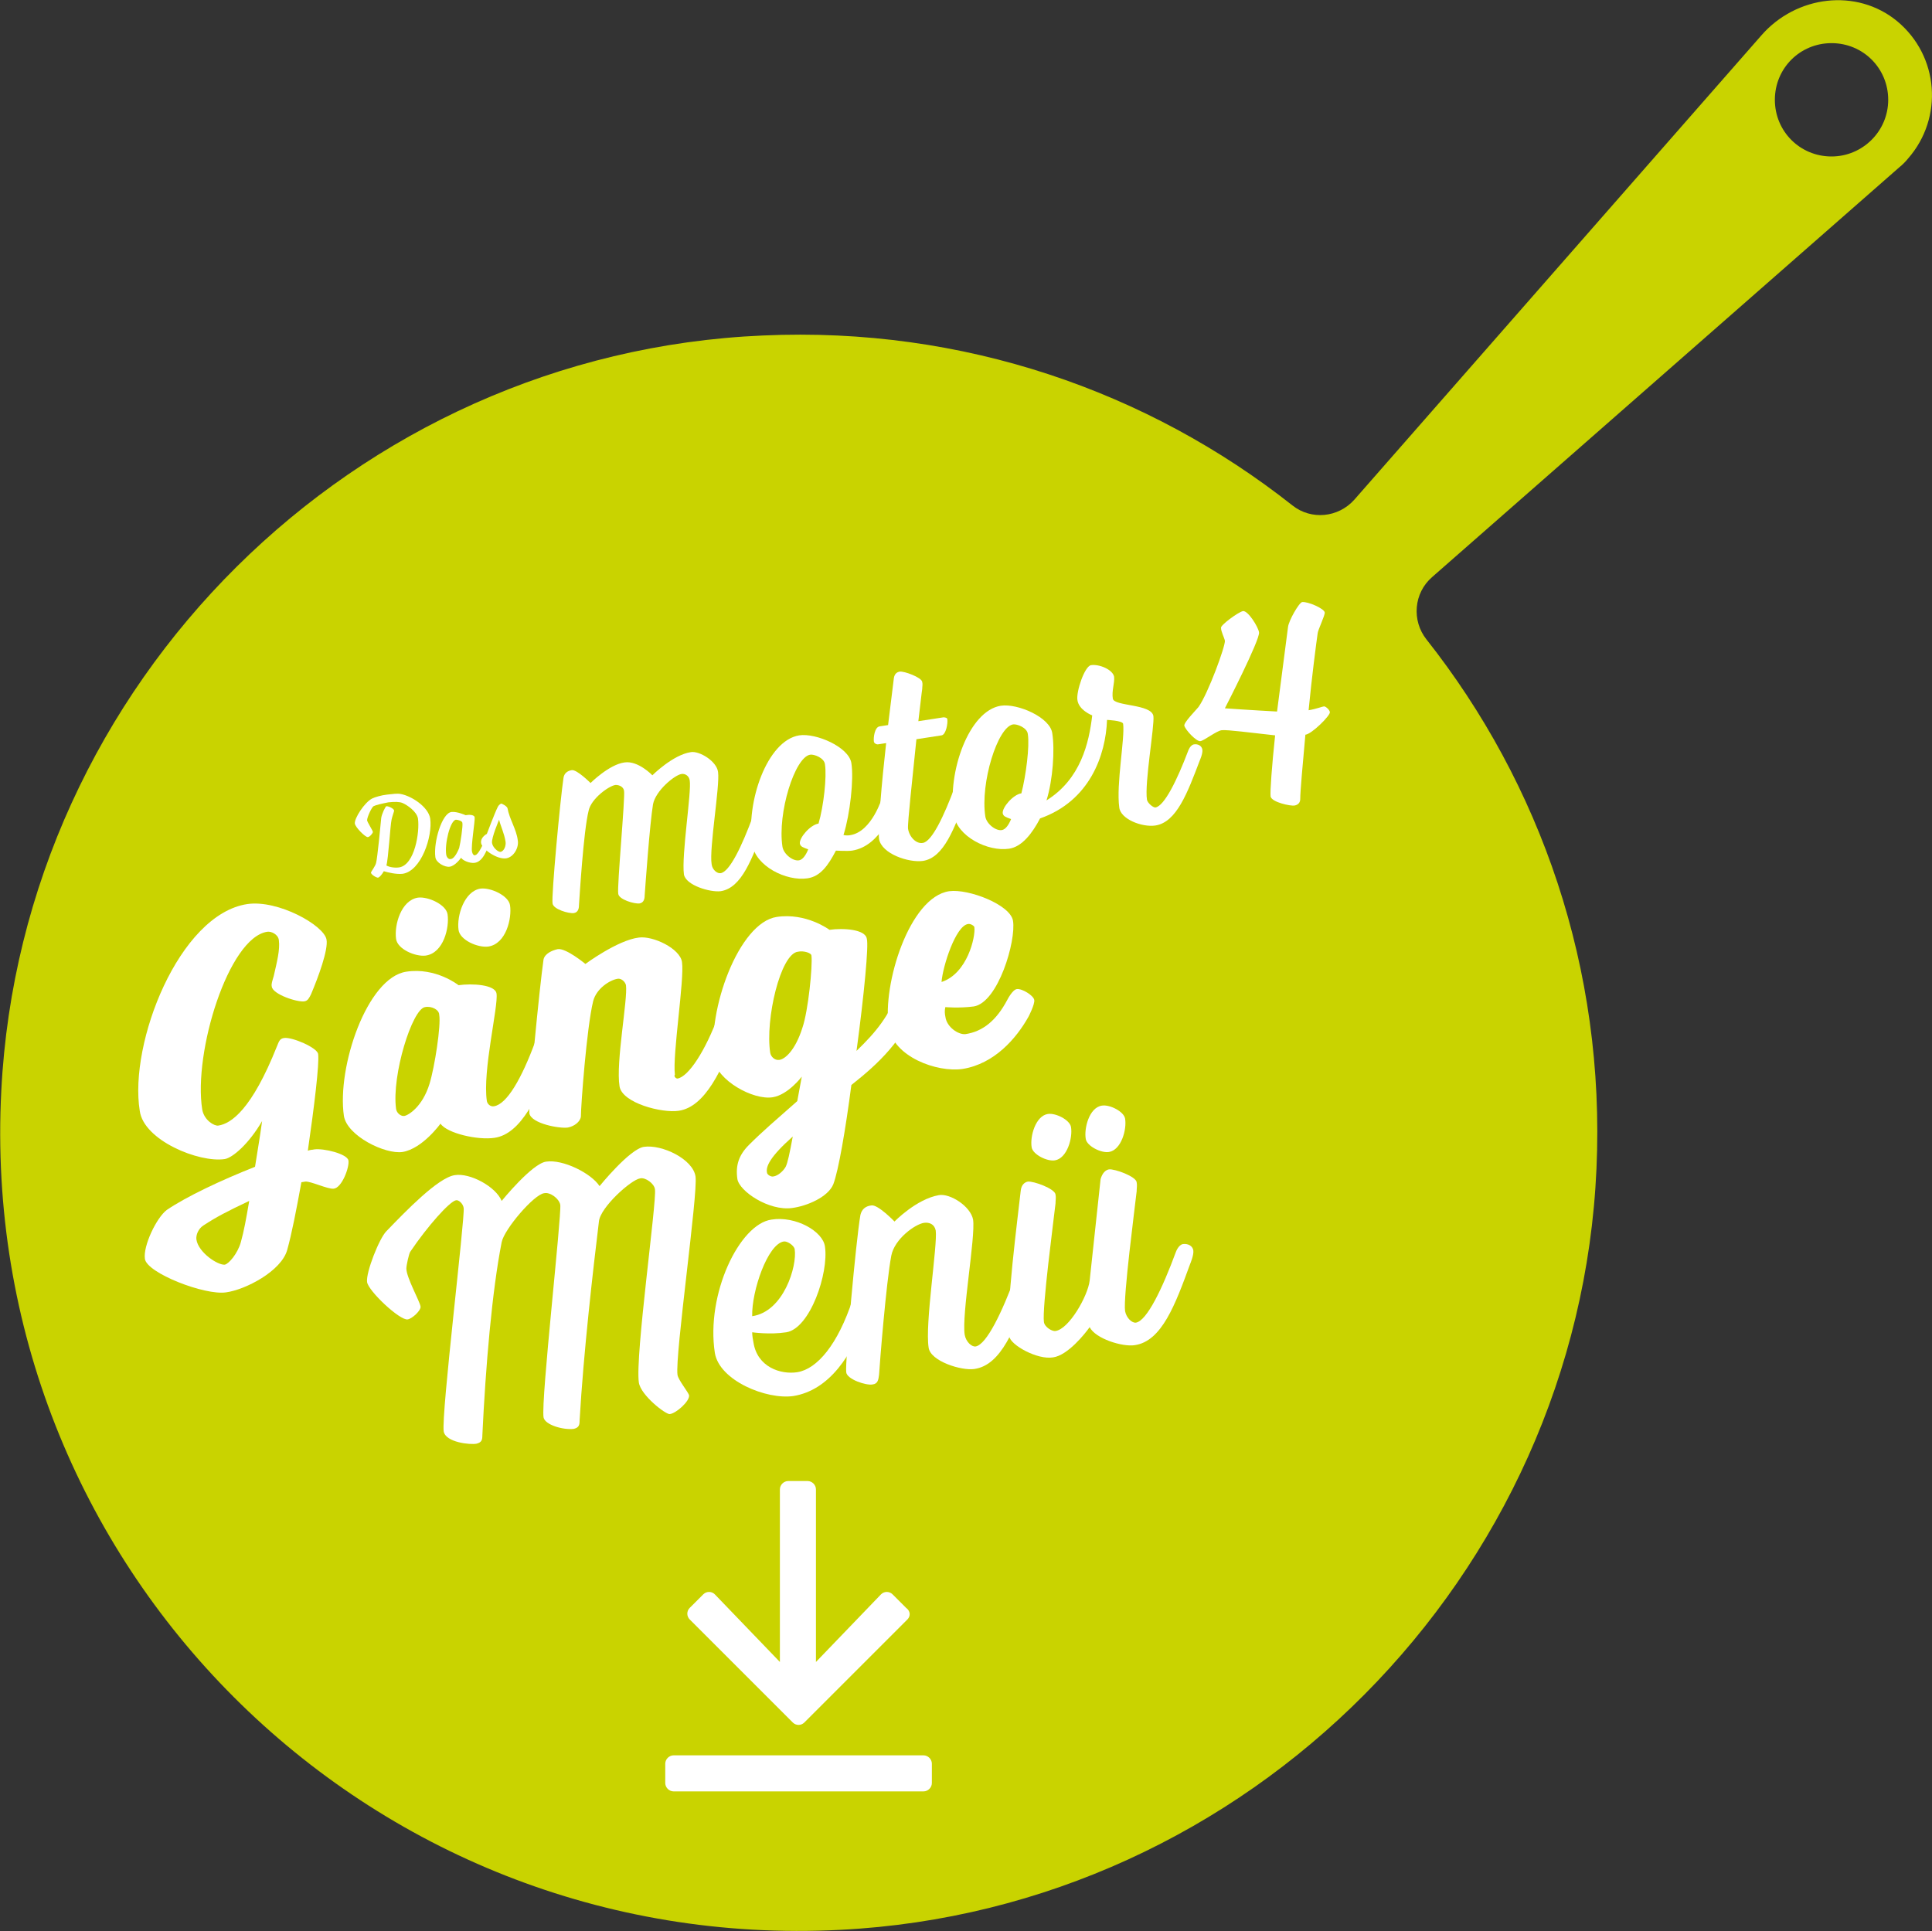 <?xml version="1.0" encoding="utf-8"?>
<!-- Generator: Adobe Illustrator 23.0.1, SVG Export Plug-In . SVG Version: 6.00 Build 0)  -->
<svg version="1.1" id="Ebene_1" xmlns="http://www.w3.org/2000/svg" xmlns:xlink="http://www.w3.org/1999/xlink" x="0px" y="0px"
	 viewBox="0 0 300 299.9" style="enable-background:new 0 0 300 299.9;" xml:space="preserve">
<rect x="0" y="0" width="300" height="299.9" fill="#333333" stroke="none"/>
<style type="text/css">
	.st0{fill:#C9D300;}
	.st1{fill:#FFFFFF;}
</style>
<g>
	<g>
		<path class="st0" d="M284.4,24.3c-4.9,0-8.8-3.9-8.8-8.8s3.9-8.8,8.8-8.8s8.8,3.9,8.8,8.8S289.2,24.3,284.4,24.3z M294.6,3.3
			c-6.3-5.2-15.7-4-21.1,2.2l-63.2,72.1c-2.5,2.8-6.7,3.2-9.6,0.9c-22.4-17.7-51.1-27.8-82.2-26.4C55,54.8,3.4,106.1,0.2,169.4
			C-3.6,243,56.9,303.5,130.5,299.7c63.3-3.2,114.6-54.9,117.4-118.2c1.4-31.1-8.7-59.8-26.4-82.2c-2.3-2.9-2-7.2,0.9-9.7L294.9,26
			c0.5-0.4,1-0.9,1.4-1.4C301.8,18.3,301.1,8.7,294.6,3.3z"/>
	</g>
</g>
<g>
	<g>
		<g>
			<g>
				<g>
					<g>
						<path class="st1" d="M48.3,154.4c-0.3,0.6-0.5,1-1,1.1c-1.1,0.2-5-1.1-5.1-2.3c-0.1-0.4,0.1-0.9,0.3-1.6
							c0.5-2.2,1-4.1,0.8-5.6c-0.1-0.9-1.2-1.4-1.8-1.3c-6,0.9-11.5,18.7-10.1,27.6c0.3,1.7,1.9,2.6,2.5,2.5c2-0.3,5.2-2.5,9.1-12.3
							c0.3-0.7,0.4-1.2,1.1-1.3c1.2-0.2,5.2,1.5,5.3,2.5c0.2,1.5-0.6,8.1-1.6,15c0.6-0.2,0.6-0.1,1-0.2c1.5-0.2,5.1,0.7,5.3,1.7
							c0.2,1-1,4.3-2.3,4.4c-0.9,0.1-3.6-1.2-4.4-1.1l-0.6,0.1c-0.8,4.4-1.5,8-2.2,10.5c-0.9,3.3-6.5,6.2-9.5,6.6
							c-3.3,0.5-12.3-3-12.6-5.2c-0.3-2,1.8-6.4,3.4-7.6c3.1-2.1,8.4-4.6,13.7-6.7c0.5-3.2,0.7-4.2,1.1-7.1
							c-2.1,3.6-4.6,5.7-5.8,5.9c-4,0.6-12.6-2.9-13.2-7.5C20,162,27.8,142,38.4,140.4c4.8-0.7,11.9,3.3,12.3,5.5
							C51,147.5,49.4,151.8,48.3,154.4z M38.7,186.5c-3.6,1.7-5.1,2.5-7.1,3.8c-0.8,0.5-1.2,1.5-1.1,2.2c0.3,2,3.3,4,4.4,3.9
							c0.6-0.1,2-1.7,2.5-3.5C37.9,191.1,38.2,189.4,38.7,186.5z"/>
						<path class="st1" d="M84.1,160.6c0.8-0.1,2.1,0.6,2.2,1.3c0.1,0.7-0.4,2.1-0.4,2.1c-2.3,6.3-5,12.1-9.1,12.7
							c-2.6,0.4-7.4-0.7-8.4-2.2c0,0-2.8,3.9-5.9,4.4c-2.7,0.4-8.6-2.5-9.1-5.6c-1.1-7.6,3.6-21.5,9.7-22.4c4.6-0.7,8.1,2.1,8.1,2.1
							c2.1-0.3,5.7-0.1,5.9,1.3c0.3,2-2.2,12-1.5,16.7c0.1,0.5,0.6,0.9,1.1,0.8c2-0.3,4.3-4.3,6.4-10
							C83,161.9,83.4,160.7,84.1,160.6z M64.9,139.4c1.6-0.2,4.4,1.1,4.6,2.6c0.3,2-0.6,6-3.4,6.4c-1.6,0.2-4.4-1-4.6-2.6
							C61.2,143.6,62.3,139.8,64.9,139.4z M66,156.4c-2,0.3-5.2,10.6-4.5,15.8c0.1,0.7,0.8,1.2,1.3,1.1c0.6-0.1,2.8-1.4,3.9-5
							c0.8-2.6,1.8-9.1,1.5-10.7C68.2,156.8,67,156.2,66,156.4z M74.6,138c1.6-0.2,4.4,1.1,4.6,2.6c0.3,2-0.6,6-3.4,6.4
							c-1.6,0.2-4.4-1-4.6-2.6C70.9,142.2,72.1,138.4,74.6,138z"/>
						<path class="st1" d="M105.2,167.5c1.7-0.3,4.3-4.2,6.4-9.9c0,0,0.4-1.1,1.1-1.2c0.8-0.1,2.1,0.6,2.2,1.3
							c0.1,0.7-0.4,2.1-0.4,2.1c-2.3,6.3-5,12.1-9.1,12.7c-2.6,0.4-8.8-1.2-9.2-3.8c-0.6-3.7,1.3-13.5,1-15.7
							c-0.1-0.5-0.7-1.1-1.3-1c-1.2,0.2-3.3,1.5-3.8,3.5c-1,4.1-1.9,16.2-1.9,17.9c-0.1,0.8-1,1.5-2,1.7c-1.3,0.2-5.7-0.6-6-2.2
							c-0.2-1.5,1.6-19.8,2.2-23.9c0.2-0.9,1.3-1.4,2.2-1.6c1.3-0.2,4.3,2.3,4.3,2.3s5-3.7,8.3-4.1c2.2-0.3,6.4,1.7,6.7,3.8
							c0.4,2.7-1.5,14.4-1.1,17.5C104.6,167.1,104.9,167.5,105.2,167.5z"/>
						<path class="st1" d="M133,163.2c3-2.9,5.1-5.4,6.7-9.8c0,0,0.4-1.1,1.1-1.2c0.8-0.1,2.1,0.6,2.2,1.3c0.1,0.7-0.4,2.1-0.4,2.1
							c-2.4,6-6.1,9.5-10.4,12.9c-0.9,6.9-2,13.3-2.8,15.4c-0.8,2-4.1,3.4-6.4,3.7c-3.6,0.5-8.2-2.6-8.5-4.5
							c-0.3-2.1,0.2-3.7,1.8-5.3c2.1-2.1,4.1-3.8,7.5-6.8c0.5-2.7,0.7-3.8,0.7-3.8s-2.1,2.8-4.5,3.2c-3.1,0.5-8.7-2.7-9.1-5.8
							c-1.1-7.7,3.8-21.3,9.7-22.2c4.6-0.7,8.2,2,8.2,2c2.1-0.3,5.6-0.1,5.8,1.4C134.9,146.8,134.2,154.3,133,163.2z M123.1,176.5
							c-3.6,3.2-4.2,4.7-4,5.6c0,0.3,0.6,0.7,1,0.6c0.7-0.1,1.5-0.8,1.9-1.5C122.3,180.6,122.6,179.2,123.1,176.5z M119.6,163.5
							c0.1,0.6,0.7,1.2,1.4,1.1c0.9-0.1,2.5-1.5,3.6-5c0.9-2.6,1.6-9.6,1.4-11.2c0-0.4-1.2-0.8-2.1-0.6
							C121.2,148.1,118.8,158.3,119.6,163.5z"/>
						<path class="st1" d="M156.4,155.3c0,0,0.8-1.6,1.5-1.7c0.8-0.1,2.6,1,2.7,1.7c0.1,0.7-0.9,2.6-0.9,2.6
							c-1.9,3.4-5.3,7.3-10.2,8.1c-4,0.6-10.8-1.9-11.5-6.5c-1-6.6,3.2-20.2,9.4-21.1c3-0.4,9.5,2.1,9.9,4.6
							c0.5,3.1-2.3,12.7-6.1,13.3c-2.3,0.3-4.4,0.1-4.4,0.1s-0.2,0.6,0,1.5c0.2,1.6,2,2.8,3.1,2.7
							C152.6,160.2,154.7,158.5,156.4,155.3z M151.3,144c0-0.2-0.6-0.6-1-0.5c-1.9,0.3-3.9,6.5-4.1,9
							C150.2,151.2,151.5,145.5,151.3,144z"/>
					</g>
					<g>
						<path class="st1" d="M65.3,202.9c0.1,0.6-1.3,1.9-2,2c-1.2,0.2-6.1-4.4-6.3-5.8c-0.2-1.5,1.9-6.8,3-7.9c3-3.1,8-8.3,10.6-8.7
							c2.4-0.4,6.4,1.8,7.3,4c0,0,4.7-5.8,6.9-6.1c2.6-0.4,7,1.8,8.3,3.8c0,0,4.7-5.8,6.9-6.1c2.8-0.4,7.6,1.9,8,4.6
							c0.4,2.7-3.2,27.7-2.8,30.8c0.1,0.8,1.7,2.7,1.8,3.2c0.1,0.9-2,2.8-3,2.9c-0.6,0.1-4.5-2.9-4.8-4.9c-0.6-4.1,2.8-28.1,2.5-30
							c-0.1-0.9-1.5-1.9-2.3-1.7c-1.4,0.2-6.2,4.5-6.4,6.7c-0.9,7.4-2.4,20.4-3,30.9c0,0.7-0.1,1.1-0.9,1.3
							c-1.6,0.2-4.5-0.6-4.7-1.8c-0.4-2.8,2.8-31.1,2.6-33c-0.2-1-1.6-2-2.5-1.8c-1.6,0.2-6.2,5.6-6.6,7.6c-1.5,7.6-2.5,19.4-3,30
							c0,0.7-0.1,1.1-0.9,1.3c-1,0.2-4.8-0.2-5.1-1.9c-0.4-2.7,3.3-33,3.1-34.7c-0.1-0.7-0.8-1.3-1.2-1.2c-1,0.2-4.4,4-7.1,8
							c-0.2,0.3-0.6,2.1-0.6,2.6C63.1,198.4,65.2,202.1,65.3,202.9z"/>
						<path class="st1" d="M117,208.5c0.6,3.8,4.2,5,6.8,4.6c3.1-0.5,6.3-4.3,8.6-11.3c0,0,0.4-1.1,1.1-1.2c0.8-0.1,1.5,0.3,1.6,1
							c0.1,0.7-0.4,2.1-0.4,2.1c-2.3,6.9-6,12.2-11.5,13.1c-4.2,0.6-11.5-2.4-12.2-6.7c-1.4-9.1,3.8-20,8.8-20.7
							c3.7-0.6,8,1.8,8.3,4.2c0.6,4.1-2.3,12.7-6,13.3c-2.6,0.4-5.3,0-5.3,0C116.8,207.4,116.9,208,117,208.5z M123.4,194
							c-0.1-0.6-1.2-1.3-1.7-1.2c-2.5,0.4-5,7.7-4.9,11.6C121.7,203.7,123.8,196.6,123.4,194z"/>
						<path class="st1" d="M136.5,213.5c-0.1,0.8-0.2,1.4-1,1.5c-1,0.2-4-0.8-4.1-1.9c-0.2-1.5,1.5-20.3,2.2-24.4
							c0.2-0.9,0.8-1.4,1.7-1.5c1-0.2,3.6,2.5,3.6,2.5s3.4-3.5,6.9-4.1c1.7-0.3,4.9,1.7,5.3,3.8c0.4,2.7-1.8,14.8-1.3,17.9
							c0.2,1.1,1.1,1.9,1.7,1.8c1.7-0.3,4.1-5.3,6.2-11c0,0,0.4-1.1,1.1-1.2c0.8-0.1,1.5,0.3,1.6,1c0.1,0.7-0.5,2.1-0.5,2.1
							c-2.3,6.3-4.4,12-8.6,12.6c-2,0.3-6.8-1.2-7.1-3.3c-0.6-3.7,1.4-15.9,1.1-18.2c-0.2-1-1-1.3-1.8-1.2c-1.4,0.2-4.6,2.5-5.1,5.1
							C137.6,199.2,136.6,211.8,136.5,213.5z"/>
						<path class="st1" d="M172.2,181.6c0.9-0.1,4.2,1.1,4.3,2c0.1,0.5,0,0.9,0,1.4c-0.3,2.7-2.1,16.4-1.8,18.6
							c0.2,1.1,1.1,1.9,1.7,1.8c1.7-0.3,4.1-5.3,6.2-11c0,0,0.4-1.1,1.1-1.2c0.8-0.1,1.5,0.3,1.6,1c0.1,0.7-0.5,2.1-0.5,2.1
							c-2.3,6.3-4.4,12-8.6,12.6c-1.9,0.3-6.1-1-7-2.8c-0.7,1-3.4,4.4-5.7,4.7c-2.4,0.4-6.6-1.9-6.8-3.3c-0.6-3.7,1.4-18.9,1.8-22.6
							c0.1-0.9,0.6-1.3,1.1-1.4c0.9-0.1,4.2,1.1,4.3,2c0.1,0.5,0,0.9,0,1.4c-0.3,2.7-2.1,16.2-1.8,18.4c0.1,0.8,1.3,1.5,1.8,1.4
							c2.1-0.3,5-5.4,5.3-7.8l1.7-15.8C171.2,182.1,171.7,181.7,172.2,181.6z M162.7,173c1.2-0.2,3.4,0.9,3.6,2
							c0.3,1.7-0.6,4.9-2.5,5.2c-1.2,0.2-3.4-0.9-3.6-2C159.9,176.5,160.8,173.3,162.7,173z M171.1,171.7c1.2-0.2,3.4,0.9,3.6,2
							c0.3,1.7-0.6,4.9-2.5,5.2c-1.2,0.2-3.4-0.9-3.6-2C168.3,175.3,169.1,172,171.1,171.7z"/>
					</g>
					<g>
						<path class="st1" d="M107.3,116.8c1.3-0.2,4,1.4,4.2,3.1c0.3,2.2-1.4,11.9-1,14.3c0.1,0.9,0.9,1.5,1.4,1.4
							c1.4-0.2,3.3-4.2,5-8.8c0,0,0.3-0.9,0.9-1c0.6-0.1,1.2,0.2,1.3,0.8c0.1,0.6-0.4,1.7-0.4,1.7c-1.9,5-3.5,9.6-6.8,10.1
							c-1.6,0.2-5.4-0.9-5.7-2.6c-0.4-3,1.2-12.8,0.9-14.6c-0.1-0.7-0.7-1.1-1.3-1c-1.1,0.2-4,2.6-4.4,4.7c-0.5,3-1.2,12.8-1.3,14.2
							c0,0.6-0.2,1.1-0.8,1.2c-0.8,0.1-3.2-0.6-3.3-1.5c-0.2-1.2,1.1-15,0.9-16c-0.1-0.6-0.7-0.9-1.3-0.9c-1,0.1-3.8,2.1-4.2,4
							c-0.8,3.2-1.4,13.3-1.5,14.7c0,0.6-0.2,1.1-0.8,1.2c-0.8,0.1-3.2-0.6-3.3-1.5c-0.2-1.2,1.2-16.2,1.7-19.5
							c0.1-0.7,0.6-1.1,1.3-1.2c0.8-0.1,2.9,2,2.9,2s2.9-2.9,5.3-3.2c2.1-0.3,4.3,2,4.3,2S104.5,117.2,107.3,116.8z"/>
						<path class="st1" d="M132,129.7c3.4-0.5,5-5.9,5-5.9s0.3-0.9,0.9-1c0.6-0.1,1.2,0.2,1.3,0.8c0.1,0.6-0.4,1.7-0.4,1.7
							s-1.9,6.1-6.5,6.8c-0.7,0.1-2.5,0-2.5,0c-1.2,2.3-2.4,4-4.4,4.3c-3.3,0.5-8.1-1.9-8.6-5.3c-1-6.5,2.3-16.1,7.3-16.9
							c2.6-0.4,7.7,1.8,8.1,4.3c0.4,2.5-0.2,7.9-1.2,11.1C130.8,129.7,131.5,129.8,132,129.7z M128.1,118.7c-0.1-1-1.7-1.6-2.3-1.5
							c-2.4,0.4-5.1,9.1-4.3,14.3c0.2,1.2,1.7,2.3,2.6,2.1c0.5-0.1,1-0.7,1.4-1.7c-0.8-0.3-1.2-0.4-1.3-0.9
							c-0.1-0.9,1.6-2.9,2.9-3.1C127.9,125.2,128.4,120.6,128.1,118.7z"/>
						<path class="st1" d="M139.7,104.3c0.7-0.1,3.4,0.9,3.5,1.6c0.1,0.4,0,0.7,0,1.1c-0.1,0.6-0.3,2.6-0.6,5l3.9-0.6
							c0.3,0,0.6,0.1,0.6,0.3c0.1,0.6-0.2,2.4-0.9,2.5l-3.9,0.6c-0.6,5.9-1.4,13.1-1.3,13.9c0.2,1.3,1.3,2.4,2.3,2.2
							c1.4-0.2,3.3-4.2,5-8.8c0,0,0.3-0.9,0.9-1c0.6-0.1,1.2,0.2,1.3,0.8c0.1,0.6-0.4,1.7-0.4,1.7c-1.9,5-3.5,9.6-6.8,10.1
							c-2.2,0.3-6.4-1.1-6.8-3.4c-0.2-1.7,0.4-8.7,1.1-14.9l-1.3,0.2c-0.2,0-0.5-0.1-0.6-0.4c-0.1-0.6,0.1-2.3,0.9-2.4l1.3-0.2
							l0.9-7.3C138.9,104.7,139.2,104.4,139.7,104.3z"/>
						<path class="st1" d="M161.5,127.1c-1.2,2.3-2.8,4.4-4.8,4.7c-3.3,0.5-8.1-1.9-8.6-5.3c-1-6.5,2.3-16.1,7.3-16.9
							c2.6-0.4,7.7,1.8,8,4.3c0.4,2.5,0.1,7.2-0.9,10.4c5.3-3.3,6.6-8.9,7.1-13.2c0,0-2.1-0.8-2.3-2.4c-0.2-1.3,1.1-5.2,2.1-5.4
							c1.3-0.2,3.4,0.7,3.6,1.8c0.1,1-0.4,2.2-0.2,3.4c0.2,1.2,6,0.8,6.3,2.7c0.2,1.5-1.4,10.4-1,13c0.1,0.5,0.9,1.2,1.3,1.2
							c1.4-0.2,3.4-4.3,5.1-8.8c0,0,0.3-0.9,0.9-1c0.6-0.1,1.2,0.2,1.3,0.8c0.1,0.6-0.4,1.7-0.4,1.7c-1.9,5-3.6,9.6-6.9,10.1
							c-2.1,0.3-5.4-1-5.6-2.8c-0.5-3.6,0.9-10.8,0.6-13c-0.1-0.5-2.5-0.6-2.5-0.6C171.7,117.3,169.2,124.4,161.5,127.1z M159.6,114
							c-0.1-1-1.7-1.6-2.3-1.5c-2.4,0.4-5.1,9.1-4.3,14.3c0.2,1.2,1.7,2.3,2.6,2.1c0.5-0.1,1-0.7,1.4-1.7c-0.8-0.3-1.2-0.4-1.3-0.9
							c-0.1-0.9,1.6-2.9,2.9-3.1C159.3,120.5,159.9,115.9,159.6,114z"/>
						<path class="st1" d="M198,114.2c-3.7-0.4-7.4-0.9-8.3-0.8c-0.8,0.1-2.7,1.6-3.3,1.7c-0.6,0.1-2.3-1.7-2.5-2.4
							c-0.1-0.5,1.8-2.4,2.2-2.9c1.5-2.1,4.2-9.5,4.1-10.3c-0.1-0.5-0.6-1.4-0.6-2c-0.1-0.4,2.6-2.4,3.4-2.6
							c0.8-0.1,2.4,2.5,2.5,3.3c0.2,1.1-5.3,11.8-5.3,11.8s4.3,0.3,8.1,0.5l1.7-13.1c0.1-1,1.7-3.8,2.2-3.9c0.9-0.1,3.4,1,3.5,1.6
							c0.1,0.4-1.1,2.8-1.1,3.3c-0.2,1.4-0.9,6.7-1.4,11.9c1.2-0.2,2.2-0.6,2.4-0.6c0.3,0,0.9,0.6,0.9,0.9c0.1,0.5-2.8,3.4-3.8,3.5
							c-0.4,4.4-0.8,8.8-0.8,10c0,0.5-0.3,0.9-0.9,1c-0.6,0.1-3.5-0.5-3.7-1.4C197.2,123,197.5,118.9,198,114.2z"/>
					</g>
					<g>
						<path class="st1" d="M57,127.4c0.1,0.4,0.9,1.6,0.9,1.8c0,0.2-0.5,0.8-0.8,0.8c-0.4,0-1.9-1.5-2-2.1c-0.1-0.8,1.5-3.3,2.7-3.9
							c0.4-0.2,1.4-0.5,2.3-0.6c0.9-0.1,1.6-0.2,2.1-0.1c1.7,0.3,4.3,2,4.6,3.8c0.4,2.8-1.4,8.2-4.3,8.6c-1,0.1-2.2-0.2-2.9-0.4
							c-0.3,0.5-0.6,0.9-0.9,1c-0.3,0-1.1-0.5-1.1-0.8c0-0.1,0.7-1,0.8-1.5c0.2-0.7,0.7-5.9,0.8-7c0.1-0.6,0.6-1.7,0.8-1.8
							c0.4,0,1.2,0.4,1.2,0.7c0,0.1-0.3,0.9-0.4,1.4c-0.2,0.9-0.5,6.1-0.8,7.1c0.5,0.3,1.4,0.4,2,0.3c2.4-0.4,3.2-5.5,2.9-7.6
							c-0.2-1.1-1.7-2.1-2.4-2.4c-0.5-0.2-1.2-0.2-2.2-0.1c-1,0.2-1.9,0.4-2.3,0.6C57.7,125.4,57,126.9,57,127.4z"/>
						<path class="st1" d="M75.9,129.3c0.2,0,0.5,0.1,0.5,0.3c0,0.2-0.1,0.6-0.1,0.6c-0.7,1.9-1.3,3.6-2.6,3.8
							c-0.8,0.1-1.9-0.4-2.1-0.8c0,0-0.9,1.3-1.8,1.4c-0.7,0.1-2.1-0.6-2.2-1.5c-0.3-2.3,1-6.8,2.5-7c0.9-0.1,2.2,0.5,2.2,0.5
							c0.5-0.1,1.3-0.1,1.4,0.3c0.1,0.5-0.6,4.5-0.4,5.4c0.1,0.4,0.3,0.6,0.5,0.5c0.5-0.1,1.2-1.6,1.9-3.3
							C75.6,129.7,75.7,129.3,75.9,129.3z M70.8,127.3c-0.9,0.1-1.8,3.8-1.5,5.5c0.1,0.4,0.4,0.7,0.7,0.6c0.4,0,0.9-0.7,1.3-1.7
							c0.2-0.8,0.6-3.4,0.5-3.9C71.8,127.5,71.1,127.3,70.8,127.3z"/>
						<path class="st1" d="M74.7,130.9c-0.1-0.9,0.9-1.4,0.9-1.4s1.2-3.2,1.7-4.2c0.1-0.2,0.3-0.4,0.5-0.5c0.2,0,0.9,0.4,1,0.7
							c0.3,1.7,1.4,3.3,1.6,5c0.2,1.1-0.6,2.6-1.8,2.8C77.1,133.5,74.8,131.8,74.7,130.9z M76.4,130.9c0.1,0.7,0.9,1.4,1.3,1.4
							c0.6-0.1,0.9-1,0.8-1.6c-0.2-1.3-0.8-2.5-1-3.4C77.5,127.3,76.3,130.1,76.4,130.9z"/>
					</g>
				</g>
			</g>
		</g>
	</g>
</g>
<path class="st1" d="M140.9,251.5l-16,16c-0.5,0.5-1.3,0.5-1.8,0l-16-16c-0.5-0.5-0.5-1.3,0-1.8l2.1-2.1c0.5-0.5,1.3-0.5,1.8,0
	l10.1,10.5v-26.8c0-0.7,0.6-1.3,1.3-1.3h3c0.7,0,1.3,0.6,1.3,1.3v26.8l10.1-10.5c0.5-0.5,1.3-0.5,1.8,0l2.1,2.1
	C141.4,250.2,141.4,251,140.9,251.5L140.9,251.5z M143.4,272.6h-38.8c-0.7,0-1.3,0.6-1.3,1.3v3c0,0.7,0.6,1.3,1.3,1.3h38.8
	c0.7,0,1.3-0.6,1.3-1.3v-3C144.7,273.2,144.1,272.6,143.4,272.6z"/>
</svg>
